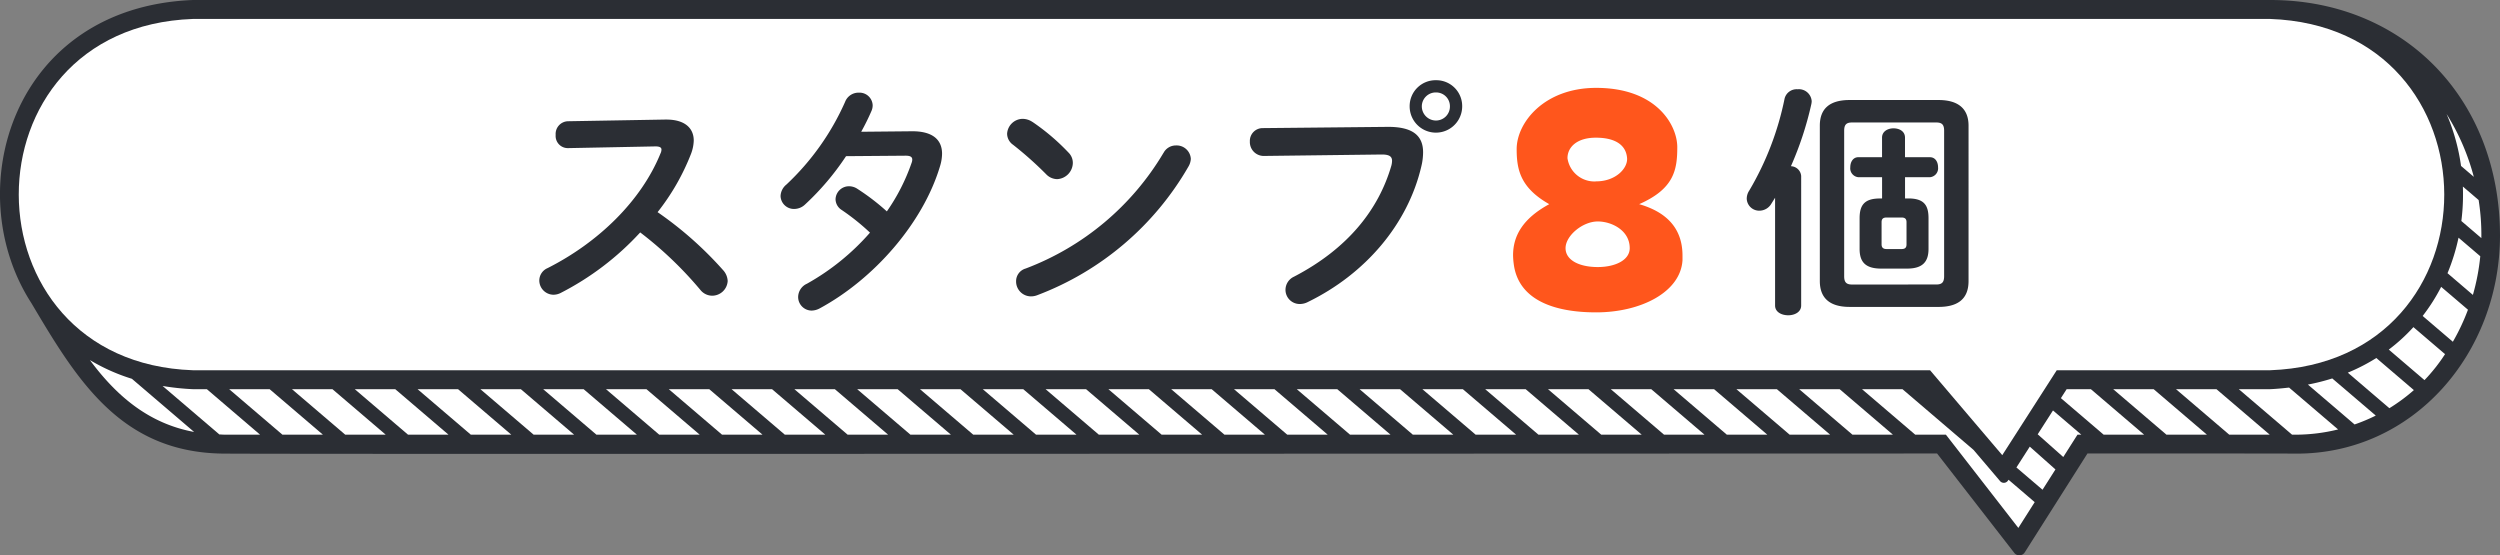 <svg xmlns="http://www.w3.org/2000/svg" xmlns:xlink="http://www.w3.org/1999/xlink" width="290.275" height="64.479" viewBox="0 0 290.275 64.479">
  <rect x="0" y="0" width="290.275" height="64.479" fill="#808080" stroke="none"/>
  <defs>
    <clipPath id="clip-path">
      <path id="パス_13091" data-name="パス 13091" d="M0,40.319H290.275v-64.48H0Z" transform="translate(0 24.161)" fill="none"/>
    </clipPath>
  </defs>
  <g id="グループ_4473" data-name="グループ 4473" transform="translate(-614.5 -8634.139)">
    <g id="グループ_3723" data-name="グループ 3723" transform="translate(614.5 8634.139)" clip-path="url(#clip-path)">
      <g id="グループ_3722" data-name="グループ 3722" transform="translate(0 0)">
        <path id="パス_13090" data-name="パス 13090" d="M164.82,0H-76.369c-21.006.841-27.2,22.153-18.743,35.212,5.231,8.831,10.267,17.136,21.865,17.448-.019.085,130.4.011,199.393-.005L135.1,64.184a.748.748,0,0,0,1.225-.048c1.946-3.066,4.58-7.219,7.283-11.484,14.884,0,24.182.005,24.222.019,13.621.04,23.648-11.628,23.677-25.3C191.5,11.428,180.3,0,164.82,0" transform="translate(98.768)" fill="#2b2e34"/>
      </g>
    </g>
    <g id="グループ_3724" data-name="グループ 3724" transform="translate(706.733 8679.326)">
      <path id="パス_13092" data-name="パス 13092" d="M0,0,6.186,5.284h4.7L4.7,0Z" fill="#fff"/>
    </g>
    <g id="グループ_3725" data-name="グループ 3725" transform="translate(692.15 8679.326)">
      <path id="パス_13093" data-name="パス 13093" d="M0,0,6.186,5.284h4.7L4.7,0Z" fill="#fff"/>
    </g>
    <g id="グループ_3726" data-name="グループ 3726" transform="translate(684.858 8679.326)">
      <path id="パス_13094" data-name="パス 13094" d="M0,0,6.186,5.284h4.7L4.7,0Z" fill="#fff"/>
    </g>
    <g id="グループ_3727" data-name="グループ 3727" transform="translate(714.025 8679.326)">
      <path id="パス_13095" data-name="パス 13095" d="M0,0,6.186,5.284h4.7L4.7,0Z" fill="#fff"/>
    </g>
    <g id="グループ_3728" data-name="グループ 3728" transform="translate(757.776 8679.326)">
      <path id="パス_13096" data-name="パス 13096" d="M0,0,6.186,5.284h4.7L4.7,0Z" fill="#fff"/>
    </g>
    <g id="グループ_3729" data-name="グループ 3729" transform="translate(721.317 8679.326)">
      <path id="パス_13097" data-name="パス 13097" d="M0,0,6.186,5.284h4.7L4.7,0Z" fill="#fff"/>
    </g>
    <g id="グループ_3730" data-name="グループ 3730" transform="translate(743.192 8679.326)">
      <path id="パス_13098" data-name="パス 13098" d="M0,0,6.186,5.284h4.7L4.7,0Z" fill="#fff"/>
    </g>
    <g id="グループ_3731" data-name="グループ 3731" transform="translate(750.485 8679.326)">
      <path id="パス_13099" data-name="パス 13099" d="M0,0,6.186,5.284h4.7L4.7,0Z" fill="#fff"/>
    </g>
    <g id="グループ_3732" data-name="グループ 3732" transform="translate(735.901 8679.326)">
      <path id="パス_13100" data-name="パス 13100" d="M0,0,6.186,5.284h4.7L4.7,0Z" fill="#fff"/>
    </g>
    <g id="グループ_3733" data-name="グループ 3733" transform="translate(728.609 8679.326)">
      <path id="パス_13101" data-name="パス 13101" d="M0,0,6.186,5.284h4.7L4.7,0Z" fill="#fff"/>
    </g>
    <g id="グループ_3734" data-name="グループ 3734" transform="translate(699.441 8679.326)">
      <path id="パス_13102" data-name="パス 13102" d="M0,0,6.186,5.284h4.7L4.7,0Z" fill="#fff"/>
    </g>
    <g id="グループ_3738" data-name="グループ 3738" transform="translate(614.5 8634.139)" clip-path="url(#clip-path)">
      <g id="グループ_3735" data-name="グループ 3735" transform="translate(18.878 44.814)">
        <path id="パス_13103" data-name="パス 13103" d="M2.2.234A28.617,28.617,0,0,1-1.319-.14L5.27,5.488c.243.008.475.029.723.029H10L3.821.234Z" transform="translate(1.319 0.14)" fill="#fff"/>
      </g>
      <g id="グループ_3736" data-name="グループ 3736" transform="translate(10.44 41.81)">
        <path id="パス_13104" data-name="パス 13104" d="M0,0C3.09,4.171,6.821,7.366,12.1,8.345L4.876,2.172A22.5,22.5,0,0,1,0,0" fill="#fff"/>
      </g>
      <g id="グループ_3737" data-name="グループ 3737" transform="translate(285.788 21.661)">
        <path id="パス_13105" data-name="パス 13105" d="M0,2.5,2.322,4.486A25.962,25.962,0,0,0,2.007.067L.176-1.5A24.469,24.469,0,0,1,0,2.5" transform="translate(0 1.5)" fill="#fff"/>
      </g>
    </g>
    <g id="グループ_3739" data-name="グループ 3739" transform="translate(641.107 8679.326)">
      <path id="パス_13107" data-name="パス 13107" d="M0,0,6.186,5.284h4.7L4.7,0Z" fill="#fff"/>
    </g>
    <g id="グループ_3741" data-name="グループ 3741" transform="translate(614.5 8634.139)" clip-path="url(#clip-path)">
      <g id="グループ_3740" data-name="グループ 3740" transform="translate(284.072 13.232)">
        <path id="パス_13108" data-name="パス 13108" d="M1.05,3.773,2.533,5.041a26.4,26.4,0,0,0-3.162-7.3A23.4,23.4,0,0,1,1.05,3.773" transform="translate(0.629 2.261)" fill="#fff"/>
      </g>
    </g>
    <g id="グループ_3742" data-name="グループ 3742" transform="translate(648.399 8679.326)">
      <path id="パス_13110" data-name="パス 13110" d="M0,0,6.186,5.284h4.7L4.7,0Z" fill="#fff"/>
    </g>
    <g id="グループ_3743" data-name="グループ 3743" transform="translate(670.275 8679.326)">
      <path id="パス_13111" data-name="パス 13111" d="M0,0,6.186,5.284h4.7L4.7,0Z" fill="#fff"/>
    </g>
    <g id="グループ_3744" data-name="グループ 3744" transform="translate(677.566 8679.326)">
      <path id="パス_13112" data-name="パス 13112" d="M0,0,6.186,5.284h4.7L4.7,0Z" fill="#fff"/>
    </g>
    <g id="グループ_3745" data-name="グループ 3745" transform="translate(662.982 8679.326)">
      <path id="パス_13113" data-name="パス 13113" d="M0,0,6.186,5.284h4.7L4.7,0Z" fill="#fff"/>
    </g>
    <g id="グループ_3746" data-name="グループ 3746" transform="translate(655.691 8679.326)">
      <path id="パス_13114" data-name="パス 13114" d="M0,0,6.186,5.284h4.7L4.7,0Z" fill="#fff"/>
    </g>
    <g id="グループ_3747" data-name="グループ 3747" transform="translate(848.626 8685.998)">
      <path id="パス_13115" data-name="パス 13115" d="M0,1.512,3.032,4.1l1.5-2.359L1.551-.906Z" transform="translate(0 0.906)" fill="#fff"/>
    </g>
    <g id="グループ_3748" data-name="グループ 3748" transform="translate(851.097 8681.797)">
      <path id="パス_13116" data-name="パス 13116" d="M0,1.731,2.97,4.37,4.617,1.776h.451L1.775-1.037Z" transform="translate(0 1.037)" fill="#fff"/>
    </g>
    <g id="グループ_3750" data-name="グループ 3750" transform="translate(614.5 8634.139)" clip-path="url(#clip-path)">
      <g id="グループ_3749" data-name="グループ 3749" transform="translate(259.945 45.001)">
        <path id="パス_13117" data-name="パス 13117" d="M2.278.117H-1.365L4.821,5.4h.464a20.792,20.792,0,0,0,4.881-.608L4.474-.07c-.718.08-1.441.155-2.2.187" transform="translate(1.365 0.07)" fill="#fff"/>
      </g>
    </g>
    <g id="グループ_3751" data-name="グループ 3751" transform="translate(853.791 8679.326)">
      <path id="パス_13119" data-name="パス 13119" d="M.417,0-.25,1.041,4.714,5.284h4.7L3.23,0Z" transform="translate(0.25)" fill="#fff"/>
    </g>
    <g id="グループ_3753" data-name="グループ 3753" transform="translate(614.5 8634.139)" clip-path="url(#clip-path)">
      <g id="グループ_3752" data-name="グループ 3752" transform="translate(267.97 43.939)">
        <path id="パス_13120" data-name="パス 13120" d="M0,.447l5.42,4.63a20.914,20.914,0,0,0,2.461-1.03L2.829-.268A25.038,25.038,0,0,1,0,.447" transform="translate(0 0.268)" fill="#fff"/>
      </g>
    </g>
    <g id="グループ_3754" data-name="グループ 3754" transform="translate(859.861 8679.326)">
      <path id="パス_13122" data-name="パス 13122" d="M0,0,6.186,5.284h4.7L4.7,0Z" fill="#fff"/>
    </g>
    <g id="グループ_3755" data-name="グループ 3755" transform="translate(867.153 8679.326)">
      <path id="パス_13123" data-name="パス 13123" d="M0,0,6.186,5.284h4.7L4.7,0Z" fill="#fff"/>
    </g>
    <g id="グループ_3761" data-name="グループ 3761" transform="translate(614.5 8634.139)" clip-path="url(#clip-path)">
      <g id="グループ_3756" data-name="グループ 3756" transform="translate(284.179 27.598)">
        <path id="パス_13124" data-name="パス 13124" d="M0,2.578,2.949,5.1A25.17,25.17,0,0,0,3.806.609L1.281-1.545A23.269,23.269,0,0,1,0,2.578" transform="translate(0 1.545)" fill="#fff"/>
      </g>
      <g id="グループ_3757" data-name="グループ 3757" transform="translate(281.295 33.306)">
        <path id="パス_13125" data-name="パス 13125" d="M0,2.114,3.507,5.109A24.531,24.531,0,0,0,5.26,1.388L2.148-1.267A21.521,21.521,0,0,1,0,2.114" transform="translate(0 1.267)" fill="#fff"/>
      </g>
      <g id="グループ_3758" data-name="グループ 3758" transform="translate(277.361 37.982)">
        <path id="パス_13126" data-name="パス 13126" d="M0,1.632,4.147,5.176A20.165,20.165,0,0,0,6.533,2.16L2.861-.978A20.711,20.711,0,0,1,0,1.632" transform="translate(0 0.978)" fill="#fff"/>
      </g>
      <g id="グループ_3759" data-name="グループ 3759" transform="translate(272.603 41.567)">
        <path id="パス_13127" data-name="パス 13127" d="M0,1.065,4.828,5.191a20.8,20.8,0,0,0,2.842-2.1L3.312-.638A21.6,21.6,0,0,1,0,1.065" transform="translate(0 0.638)" fill="#fff"/>
      </g>
      <g id="グループ_3760" data-name="グループ 3760" transform="translate(216.195 45.188)">
        <path id="パス_13128" data-name="パス 13128" d="M10.6,6.633a.575.575,0,0,1-.923.061L6.6,3.076-1.652-3.975h-4.7L-.17,1.309H3.392L11.8,12.134l1.9-2.994-3.037-2.6Z" transform="translate(6.354 3.975)" fill="#fff"/>
      </g>
    </g>
    <g id="グループ_3762" data-name="グループ 3762" transform="translate(779.651 8679.326)">
      <path id="パス_13130" data-name="パス 13130" d="M0,0,6.186,5.284h4.7L4.7,0Z" fill="#fff"/>
    </g>
    <g id="グループ_3763" data-name="グループ 3763" transform="translate(786.943 8679.326)">
      <path id="パス_13131" data-name="パス 13131" d="M0,0,6.186,5.284h4.7L4.7,0Z" fill="#fff"/>
    </g>
    <g id="グループ_3764" data-name="グループ 3764" transform="translate(772.359 8679.326)">
      <path id="パス_13132" data-name="パス 13132" d="M0,0,6.186,5.284h4.7L4.7,0Z" fill="#fff"/>
    </g>
    <g id="グループ_3765" data-name="グループ 3765" transform="translate(794.235 8679.326)">
      <path id="パス_13133" data-name="パス 13133" d="M0,0,6.186,5.284h4.7L4.7,0Z" fill="#fff"/>
    </g>
    <g id="グループ_3766" data-name="グループ 3766" transform="translate(801.526 8679.326)">
      <path id="パス_13134" data-name="パス 13134" d="M0,0,6.186,5.284h4.7L4.7,0Z" fill="#fff"/>
    </g>
    <g id="グループ_3767" data-name="グループ 3767" transform="translate(823.402 8679.326)">
      <path id="パス_13135" data-name="パス 13135" d="M0,0,6.186,5.284h4.7L4.7,0Z" fill="#fff"/>
    </g>
    <g id="グループ_3768" data-name="グループ 3768" transform="translate(765.068 8679.326)">
      <path id="パス_13136" data-name="パス 13136" d="M0,0,6.186,5.284h4.7L4.7,0Z" fill="#fff"/>
    </g>
    <g id="グループ_3769" data-name="グループ 3769" transform="translate(816.111 8679.326)">
      <path id="パス_13137" data-name="パス 13137" d="M0,0,6.186,5.284h4.7L4.7,0Z" fill="#fff"/>
    </g>
    <g id="グループ_3770" data-name="グループ 3770" transform="translate(808.818 8679.326)">
      <path id="パス_13138" data-name="パス 13138" d="M0,0,6.186,5.284h4.7L4.7,0Z" fill="#fff"/>
    </g>
    <g id="グループ_3775" data-name="グループ 3775" transform="translate(614.5 8634.139)" clip-path="url(#clip-path)">
      <g id="グループ_3771" data-name="グループ 3771" transform="translate(2.18 2.2)">
        <path id="パス_13139" data-name="パス 13139" d="M163.456,0H-77.732c-27.021.974-26.9,39.863,0,40.789h201.7l8.385,9.858,6.325-9.858h24.774c27.021-.974,26.9-39.863,0-40.789" transform="translate(97.951)" fill="#fff"/>
      </g>
      <g id="グループ_3772" data-name="グループ 3772" transform="translate(202.812 10.364)">
        <path id="パス_13140" data-name="パス 13140" d="M11.494,7.93V5.459h2.9A1.039,1.039,0,0,0,15.327,4.3c0-.6-.312-1.161-.937-1.161h-2.9V.863c0-.737-.651-1.078-1.334-1.078-.651,0-1.332.342-1.332,1.078V3.137H6.074c-.624,0-.937.566-.937,1.161a1.039,1.039,0,0,0,.937,1.161H8.828V7.93H8.572c-1.815,0-2.354.793-2.354,2.3v3.549c0,1.5.654,2.292,2.5,2.292h3.01c1.812,0,2.493-.793,2.493-2.292V10.225c0-1.5-.51-2.3-2.351-2.3ZM9.338,13.8c-.371,0-.568-.168-.568-.539V10.679c0-.342.141-.539.568-.539H11.1c.424,0,.566.2.566.539v2.583c0,.342-.141.539-.566.539Zm6.042,6.72c2.044,0,3.488-.763,3.488-3V-.527c0-1.983-1.217-2.976-3.488-2.976H5.055C2.757-3.5,1.6-2.51,1.6-.527V17.519c0,1.983,1.161,3,3.459,3Zm-10.043-2.6c-.681,0-.91-.286-.91-.966V.068c0-.681.23-.963.91-.963h9.789c.681,0,.907.283.907.963V16.95c0,.681-.227.966-.907.966Zm-8.932,2.437c0,.766.763,1.134,1.529,1.134.737,0,1.5-.368,1.5-1.134V5.317a1.231,1.231,0,0,0-1.19-1.134A38.407,38.407,0,0,0,.6-2.964a1.855,1.855,0,0,0,.056-.4A1.493,1.493,0,0,0-.99-4.752a1.438,1.438,0,0,0-1.5,1.078A34.311,34.311,0,0,1-6.6,7.02a1.711,1.711,0,0,0-.286.939A1.448,1.448,0,0,0-5.412,9.347a1.619,1.619,0,0,0,1.39-.822l.427-.681Z" transform="translate(6.888 4.752)" fill="#2b2e34"/>
      </g>
      <g id="グループ_3773" data-name="グループ 3773" transform="translate(175.686 10.204)">
        <path id="パス_13141" data-name="パス 13141" d="M6.031,16.3c5.183,0,9.8-2.346,10.024-6.053V9.714c0-2.725-1.361-4.919-5.031-5.978,4.046-1.777,4.425-3.971,4.425-6.619,0-2.533-2.383-6.883-9.418-6.883C-.022-9.765-3.2-5.719-3.2-2.655c0,2.421.454,4.5,3.782,6.392-3.064,1.665-4.2,3.67-4.2,5.941a8.687,8.687,0,0,0,.075.982C-3.048,14.63.736,16.3,6.031,16.3m0-15.207A3.153,3.153,0,0,1,2.7-1.6c0-1.286,1.1-2.383,3.291-2.383,2.231,0,3.517.833,3.63,2.383C9.7-.424,8.3,1.089,6.031,1.089m.189,9.949c-2.156,0-3.744-.8-3.744-2.194,0-1.438,1.967-3.1,3.744-3.1,1.588,0,3.707,1.019,3.707,3.1,0,1.4-1.7,2.194-3.707,2.194" transform="translate(3.614 9.765)" fill="#ff561c"/>
      </g>
      <g id="グループ_3774" data-name="グループ 3774" transform="translate(62.618 9.313)">
        <path id="パス_13142" data-name="パス 13142" d="M2.058,2.98A1.475,1.475,0,0,0,.667,4.568,1.414,1.414,0,0,0,2.087,6.1l10.155-.2c.483,0,.71.112.71.368a1.055,1.055,0,0,1-.115.454C10.6,12.228,5.631,17.05-.27,20.031a1.574,1.574,0,0,0-.963,1.446A1.663,1.663,0,0,0,.411,23.122a1.853,1.853,0,0,0,.825-.2,32.806,32.806,0,0,0,9.247-7.035,43.586,43.586,0,0,1,6.979,6.667,1.773,1.773,0,0,0,1.361.681,1.809,1.809,0,0,0,1.817-1.7,1.991,1.991,0,0,0-.539-1.276,42.253,42.253,0,0,0-7.6-6.725,26.317,26.317,0,0,0,3.886-6.779A4.711,4.711,0,0,0,16.7,5.222c0-1.476-1.078-2.439-3.178-2.439h-.168ZM36.143,4.2a26.794,26.794,0,0,0,1.19-2.41,1.614,1.614,0,0,0,.141-.683A1.528,1.528,0,0,0,35.86-.34,1.667,1.667,0,0,0,34.269.739a29.557,29.557,0,0,1-6.808,9.589,1.8,1.8,0,0,0-.681,1.334,1.551,1.551,0,0,0,1.588,1.5,1.833,1.833,0,0,0,1.249-.51,30.578,30.578,0,0,0,4.766-5.618l6.923-.056c.536,0,.766.141.766.454a1.137,1.137,0,0,1-.085.4,22.867,22.867,0,0,1-2.866,5.615,26.115,26.115,0,0,0-3.405-2.61,1.76,1.76,0,0,0-.993-.31,1.562,1.562,0,0,0-1.559,1.5,1.5,1.5,0,0,0,.707,1.249,26.051,26.051,0,0,1,3.293,2.637,27.6,27.6,0,0,1-7.32,5.93,1.715,1.715,0,0,0-1.022,1.532,1.58,1.58,0,0,0,1.561,1.588,2.053,2.053,0,0,0,.937-.254c6.3-3.405,11.972-9.874,13.958-16.456a5.119,5.119,0,0,0,.254-1.5c0-1.7-1.19-2.639-3.544-2.61Zm19.89-1.134A2.064,2.064,0,0,0,54.9,2.7a1.833,1.833,0,0,0-1.815,1.729A1.573,1.573,0,0,0,53.762,5.7a41.621,41.621,0,0,1,3.859,3.435A1.8,1.8,0,0,0,58.9,9.7a1.916,1.916,0,0,0,1.815-1.871,1.671,1.671,0,0,0-.51-1.22,25.378,25.378,0,0,0-4.169-3.547m15.2,3.6a31.586,31.586,0,0,1-16,13.419,1.529,1.529,0,0,0-1.108,1.5,1.731,1.731,0,0,0,1.7,1.732,2.03,2.03,0,0,0,.766-.141A34.2,34.2,0,0,0,74.13,8.257a1.979,1.979,0,0,0,.286-.907,1.651,1.651,0,0,0-1.732-1.561,1.616,1.616,0,0,0-1.446.881m31.649-8.455a3.01,3.01,0,0,0-3.064,3.037,3.049,3.049,0,1,0,6.1,0,3,3,0,0,0-3.034-3.037m0,1.42A1.6,1.6,0,0,1,104.5,1.251a1.622,1.622,0,0,1-1.617,1.644,1.647,1.647,0,0,1-1.647-1.644,1.623,1.623,0,0,1,1.647-1.617M82.771,3.776a1.485,1.485,0,0,0-1.5,1.559,1.612,1.612,0,0,0,1.644,1.673l13.675-.168c.822,0,1.19.2,1.19.737a2.314,2.314,0,0,1-.083.568C96.219,13.22,92.672,17.76,86.4,21.024a1.689,1.689,0,0,0-.993,1.5A1.65,1.65,0,0,0,87.055,24.2a2.037,2.037,0,0,0,.937-.227c6.7-3.261,11.63-9.05,13.192-15.772a6.978,6.978,0,0,0,.2-1.617c0-1.9-1.161-2.978-4.139-2.952Z" transform="translate(1.233 1.786)" fill="#2b2e34"/>
      </g>
    </g>
  </g>
</svg>
